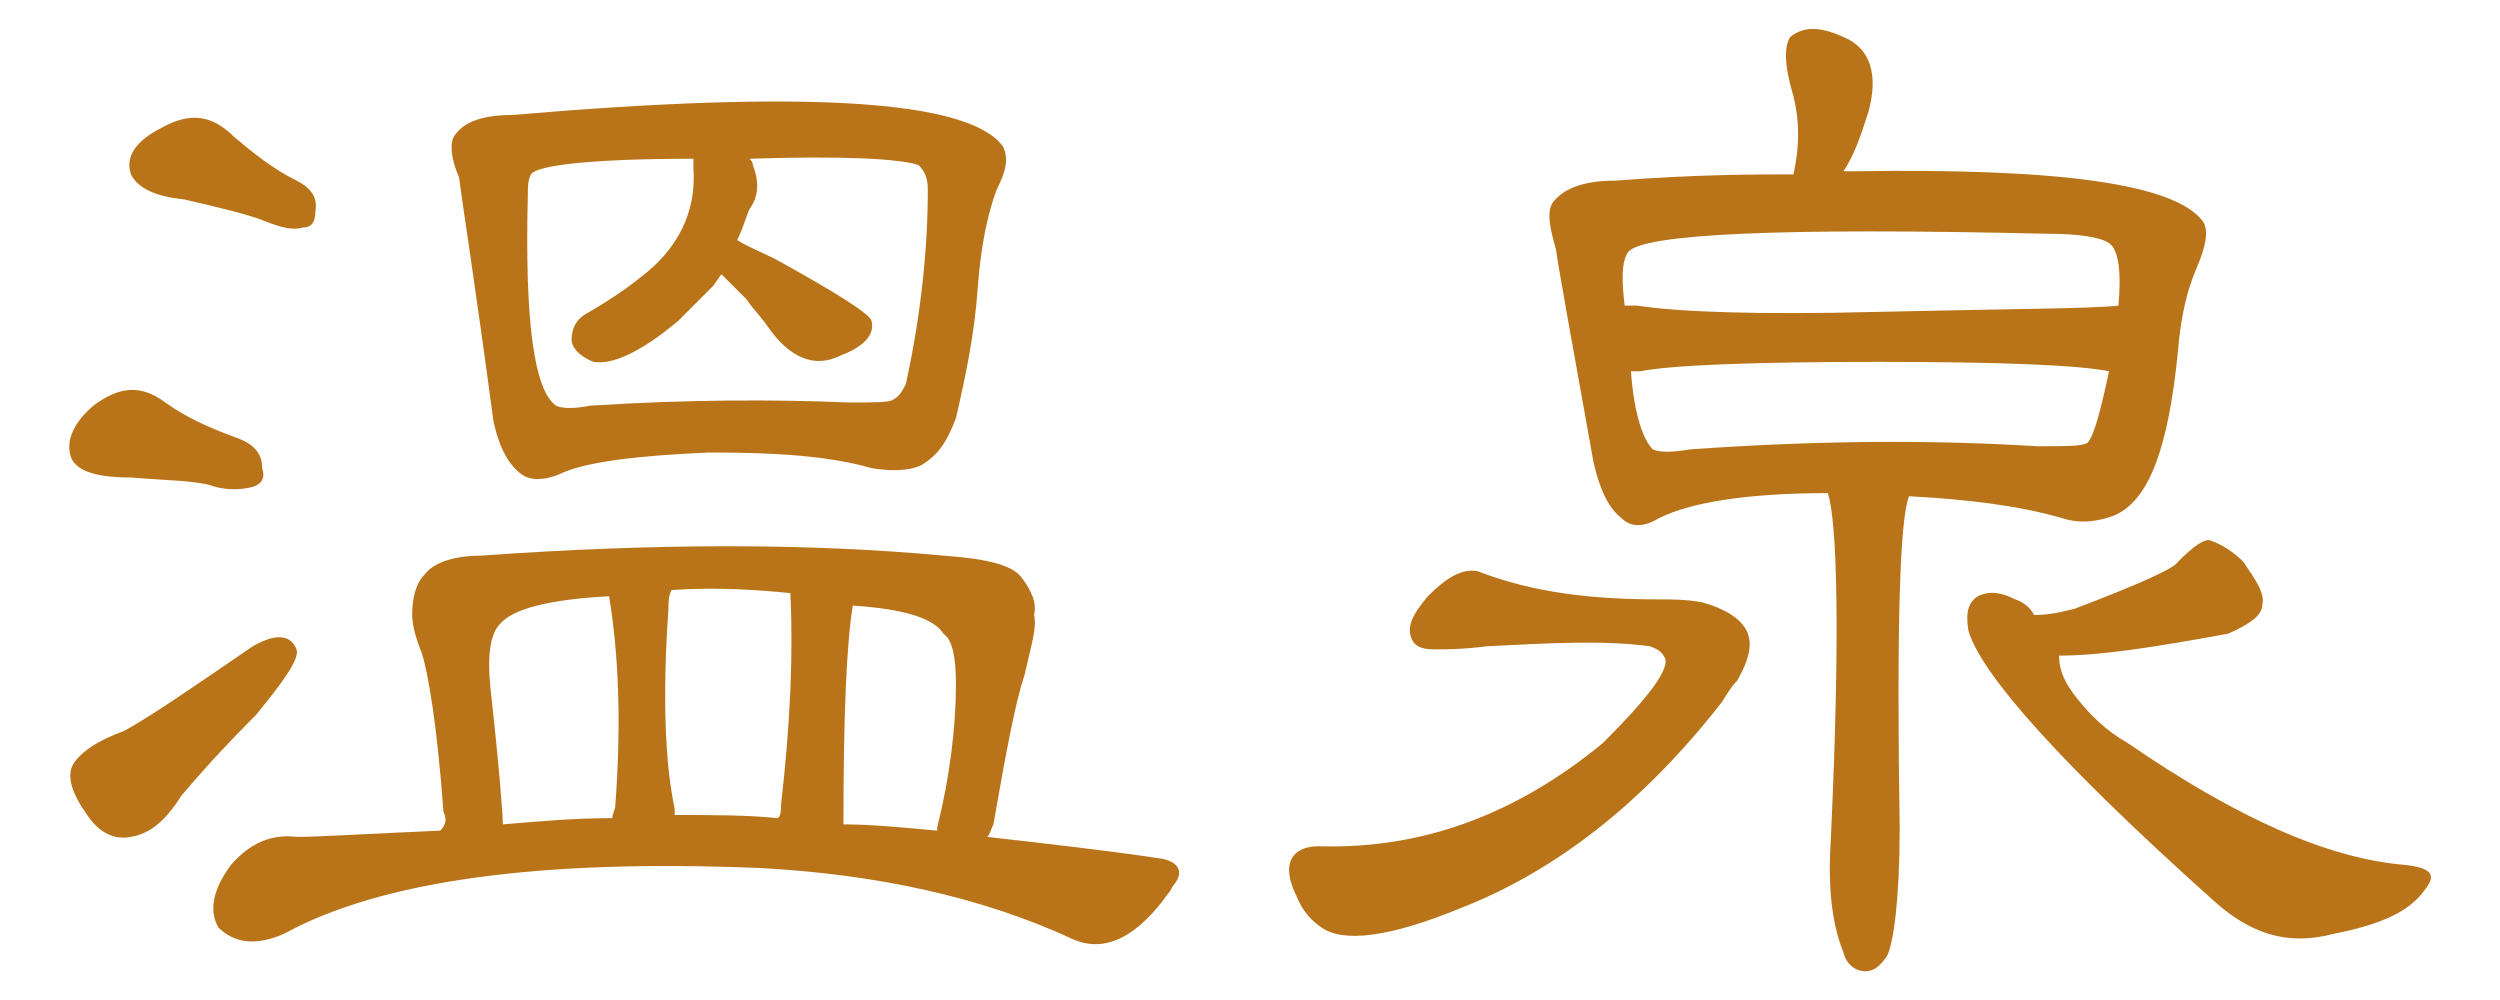 <?xml version="1.0" encoding="UTF-8"?>
<svg id="a" data-name="圖層 1" xmlns="http://www.w3.org/2000/svg" width="80" height="32" viewBox="0 0 80 32">
  <path d="M2.29,14.68c-.2-.5,0-1.1.7-1.7.8-.6,1.5-.7,2.3-.1.7.5,1.4.8,2.2,1.1.6.2.9.5.9,1,.1.3,0,.5-.3.6-.4.1-.8.1-1.2,0-.5-.2-1.5-.2-2.7-.3-1.1,0-1.7-.2-1.9-.6ZM9.49,20.78c.1.3-.4,1-1.3,2.1-1.1,1.1-1.9,2-2.4,2.6-.5.8-1,1.2-1.6,1.3-.5.1-1-.1-1.4-.7-.5-.7-.7-1.3-.4-1.7.3-.4.8-.7,1.6-1,.9-.5,2.2-1.4,4.1-2.7.7-.4,1.2-.4,1.4.1ZM4.19,5.58c-.2-.6.2-1.1,1-1.5.9-.5,1.6-.4,2.3.3.6.5,1.2,1,2,1.4.4.2.7.5.6,1,0,.3-.1.5-.4.5-.3.1-.7,0-1.2-.2s-1.3-.4-2.6-.7c-1-.1-1.5-.4-1.7-.8ZM14.19,25.98c-.2-2.8-.5-4.5-.7-5.1-.2-.5-.3-.9-.3-1.2,0-.5.1-1,.4-1.3.3-.4,1-.6,1.8-.6,5.6-.4,10.5-.4,14.8,0,1.4.1,2.2.3,2.5.7.3.4.5.8.4,1.2.1.4-.1,1-.3,1.9-.3.9-.6,2.5-1,4.8-.1.2-.1.3-.2.4,1.7.2,3.6.4,5.6.7.5.1.7.4.4.8-.1.1-.1.2-.2.3-1,1.4-2,1.9-3,1.5-3-1.4-6.4-2.1-10-2.3-7.1-.3-12.2.4-15.3,2.1-.9.4-1.6.3-2.1-.2-.3-.5-.2-1.2.4-2,.6-.7,1.3-1,2.1-.9.7,0,2.3-.1,4.6-.2.2-.2.2-.4.1-.6ZM32.09,4.68c.2.4.1.8-.2,1.4-.3.8-.5,1.8-.6,3.1-.1,1.5-.4,2.9-.7,4.2-.3.8-.6,1.2-1.1,1.5-.4.2-1,.2-1.6.1-1.4-.4-3.1-.5-5.2-.5-2.3.1-4,.3-4.8.7-.5.2-.9.2-1.2,0-.4-.3-.7-.8-.9-1.7-.6-4.5-1-7-1.1-7.8-.3-.7-.3-1.2-.1-1.4.3-.4.9-.6,1.8-.6,9.3-.8,14.6-.5,15.7,1ZM19.59,26.18c0-.1.1-.3.1-.4.2-2.7.1-4.9-.2-6.7h0c-1.9.1-3.1.4-3.5.9-.3.3-.4,1-.3,2,.3,2.7.4,4.1.4,4.4,1.2-.1,2.3-.2,3.5-.2ZM23.09,8.78c-.1.1-.2.3-.3.4-.4.4-.8.8-1.1,1.1-1.2,1-2.1,1.4-2.7,1.3-.5-.2-.7-.5-.7-.7,0-.3.1-.6.4-.8.7-.4,1.3-.8,1.8-1.2,1.2-.9,1.8-2.1,1.7-3.5,0-.2,0-.3,0-.3-3.2,0-5,.2-5.2.5-.1.2-.1.4-.1.7-.1,4,.2,6.2.9,6.7.2.1.6.1,1.1,0,3.2-.2,5.9-.2,8.3-.1.8,0,1.3,0,1.4-.1.2-.1.3-.3.4-.5.5-2.3.7-4.4.7-6.2,0-.4-.1-.6-.3-.8-.6-.2-2.4-.3-5.4-.2q.1.1.1.2c.2.5.2,1-.1,1.4-.1.2-.2.6-.4,1,.3.2.8.4,1.2.6,2,1.1,3.1,1.8,3.1,2,.1.4-.2.8-1,1.1-.8.4-1.6.1-2.3-.9-.2-.3-.5-.6-.7-.9-.3-.3-.6-.6-.8-.8ZM24.89,26.18c.1-.1.1-.2.1-.4.3-2.6.4-4.9.3-6.8-1-.1-2.3-.2-3.8-.1-.1.2-.1.4-.1.6-.2,2.9-.1,5,.2,6.4v.2c1.2,0,2.3,0,3.3.1ZM29.99,26.58v-.1c.4-1.6.6-3.2.6-4.6,0-.8-.1-1.4-.4-1.6-.3-.5-1.3-.8-2.9-.9-.2,1.2-.3,3.5-.3,7,.9,0,1.9.1,3,.2Z" fill="#b97419"/>
  <path d="M53.09,19.18c.4,0,.9,0,1.4.1.7.2,1.2.5,1.4.9s.1.9-.3,1.6c-.2.2-.3.4-.5.7-2.5,3.2-5.3,5.4-8.4,6.6-2.2.9-3.7,1.1-4.4.6-.3-.2-.6-.5-.8-1-.2-.4-.3-.8-.2-1.1.1-.3.4-.5.9-.5,3.3.1,6.3-1,9.1-3.3,1.4-1.4,2.1-2.3,2-2.7-.1-.2-.2-.3-.5-.4-1.5-.2-3.2-.1-5.2,0-.8.1-1.3.1-1.7.1s-.6-.1-.7-.3c-.2-.4,0-.8.5-1.4.6-.6,1.1-.9,1.6-.8,1.8.7,3.7.9,5.8.9ZM53.09,16.58c-.5.3-.9.3-1.2,0-.4-.3-.7-.9-.9-1.8-.7-3.9-1.1-6.1-1.2-6.8-.2-.7-.3-1.2-.1-1.5.3-.4.9-.7,2-.7,2.6-.2,4.5-.2,5.7-.2.2-.9.2-1.7,0-2.5-.3-1-.3-1.6-.1-1.9.5-.4,1.1-.3,1.9.1.7.4.9,1.2.6,2.3-.2.6-.4,1.3-.8,1.9h.4c6.5-.1,10.2.4,11.1,1.6.2.3.1.8-.2,1.5-.3.7-.5,1.5-.6,2.7-.3,3-.9,4.7-2,5.2-.5.2-1.1.3-1.7.1-1.4-.4-3-.6-4.9-.7-.3.7-.4,4.3-.3,10.6,0,2.3-.2,3.7-.4,4.1-.2.3-.4.5-.7.5s-.6-.2-.7-.6c-.4-1-.5-2.2-.4-3.7.3-6.5.2-10.1-.1-11-2.6,0-4.4.3-5.4.8ZM67.79,9.78c.1-1.1,0-1.8-.3-2s-1-.3-2-.3c-8.5-.2-13,0-13.4.6-.2.3-.2.9-.1,1.7h.4c1.3.2,3.8.3,7.7.2,4.3-.1,6.8-.1,7.7-.2h0ZM52.19,11.88c.1,1.4.4,2.2.7,2.5.2.1.6.1,1.2,0,4.2-.3,7.9-.3,11.1-.1.9,0,1.4,0,1.6-.1.2-.2.4-.9.7-2.3-1-.2-3.5-.3-7.4-.3s-6.6.1-7.6.3c-.1,0-.2,0-.3,0ZM66.39,19.48c2.1-.8,3.2-1.3,3.3-1.5.5-.5.8-.7,1-.7.3.1.7.3,1.1.7.4.6.7,1,.6,1.4,0,.3-.4.6-1.1.9-2.2.4-4,.7-5.4.7,0,.5.2.9.6,1.4.4.5.9,1,1.6,1.4,3.5,2.4,6.4,3.7,8.9,3.9.8.1,1,.3.6.8-.5.7-1.4,1.1-2.9,1.4-1.5.4-2.7,0-3.9-1.1-4.8-4.3-7.4-7.2-7.8-8.6-.1-.6,0-.9.3-1.1.4-.2.8-.1,1.2.1.3.1.5.3.6.5.5,0,.9-.1,1.3-.2Z" fill="#b97419"/>
</svg>